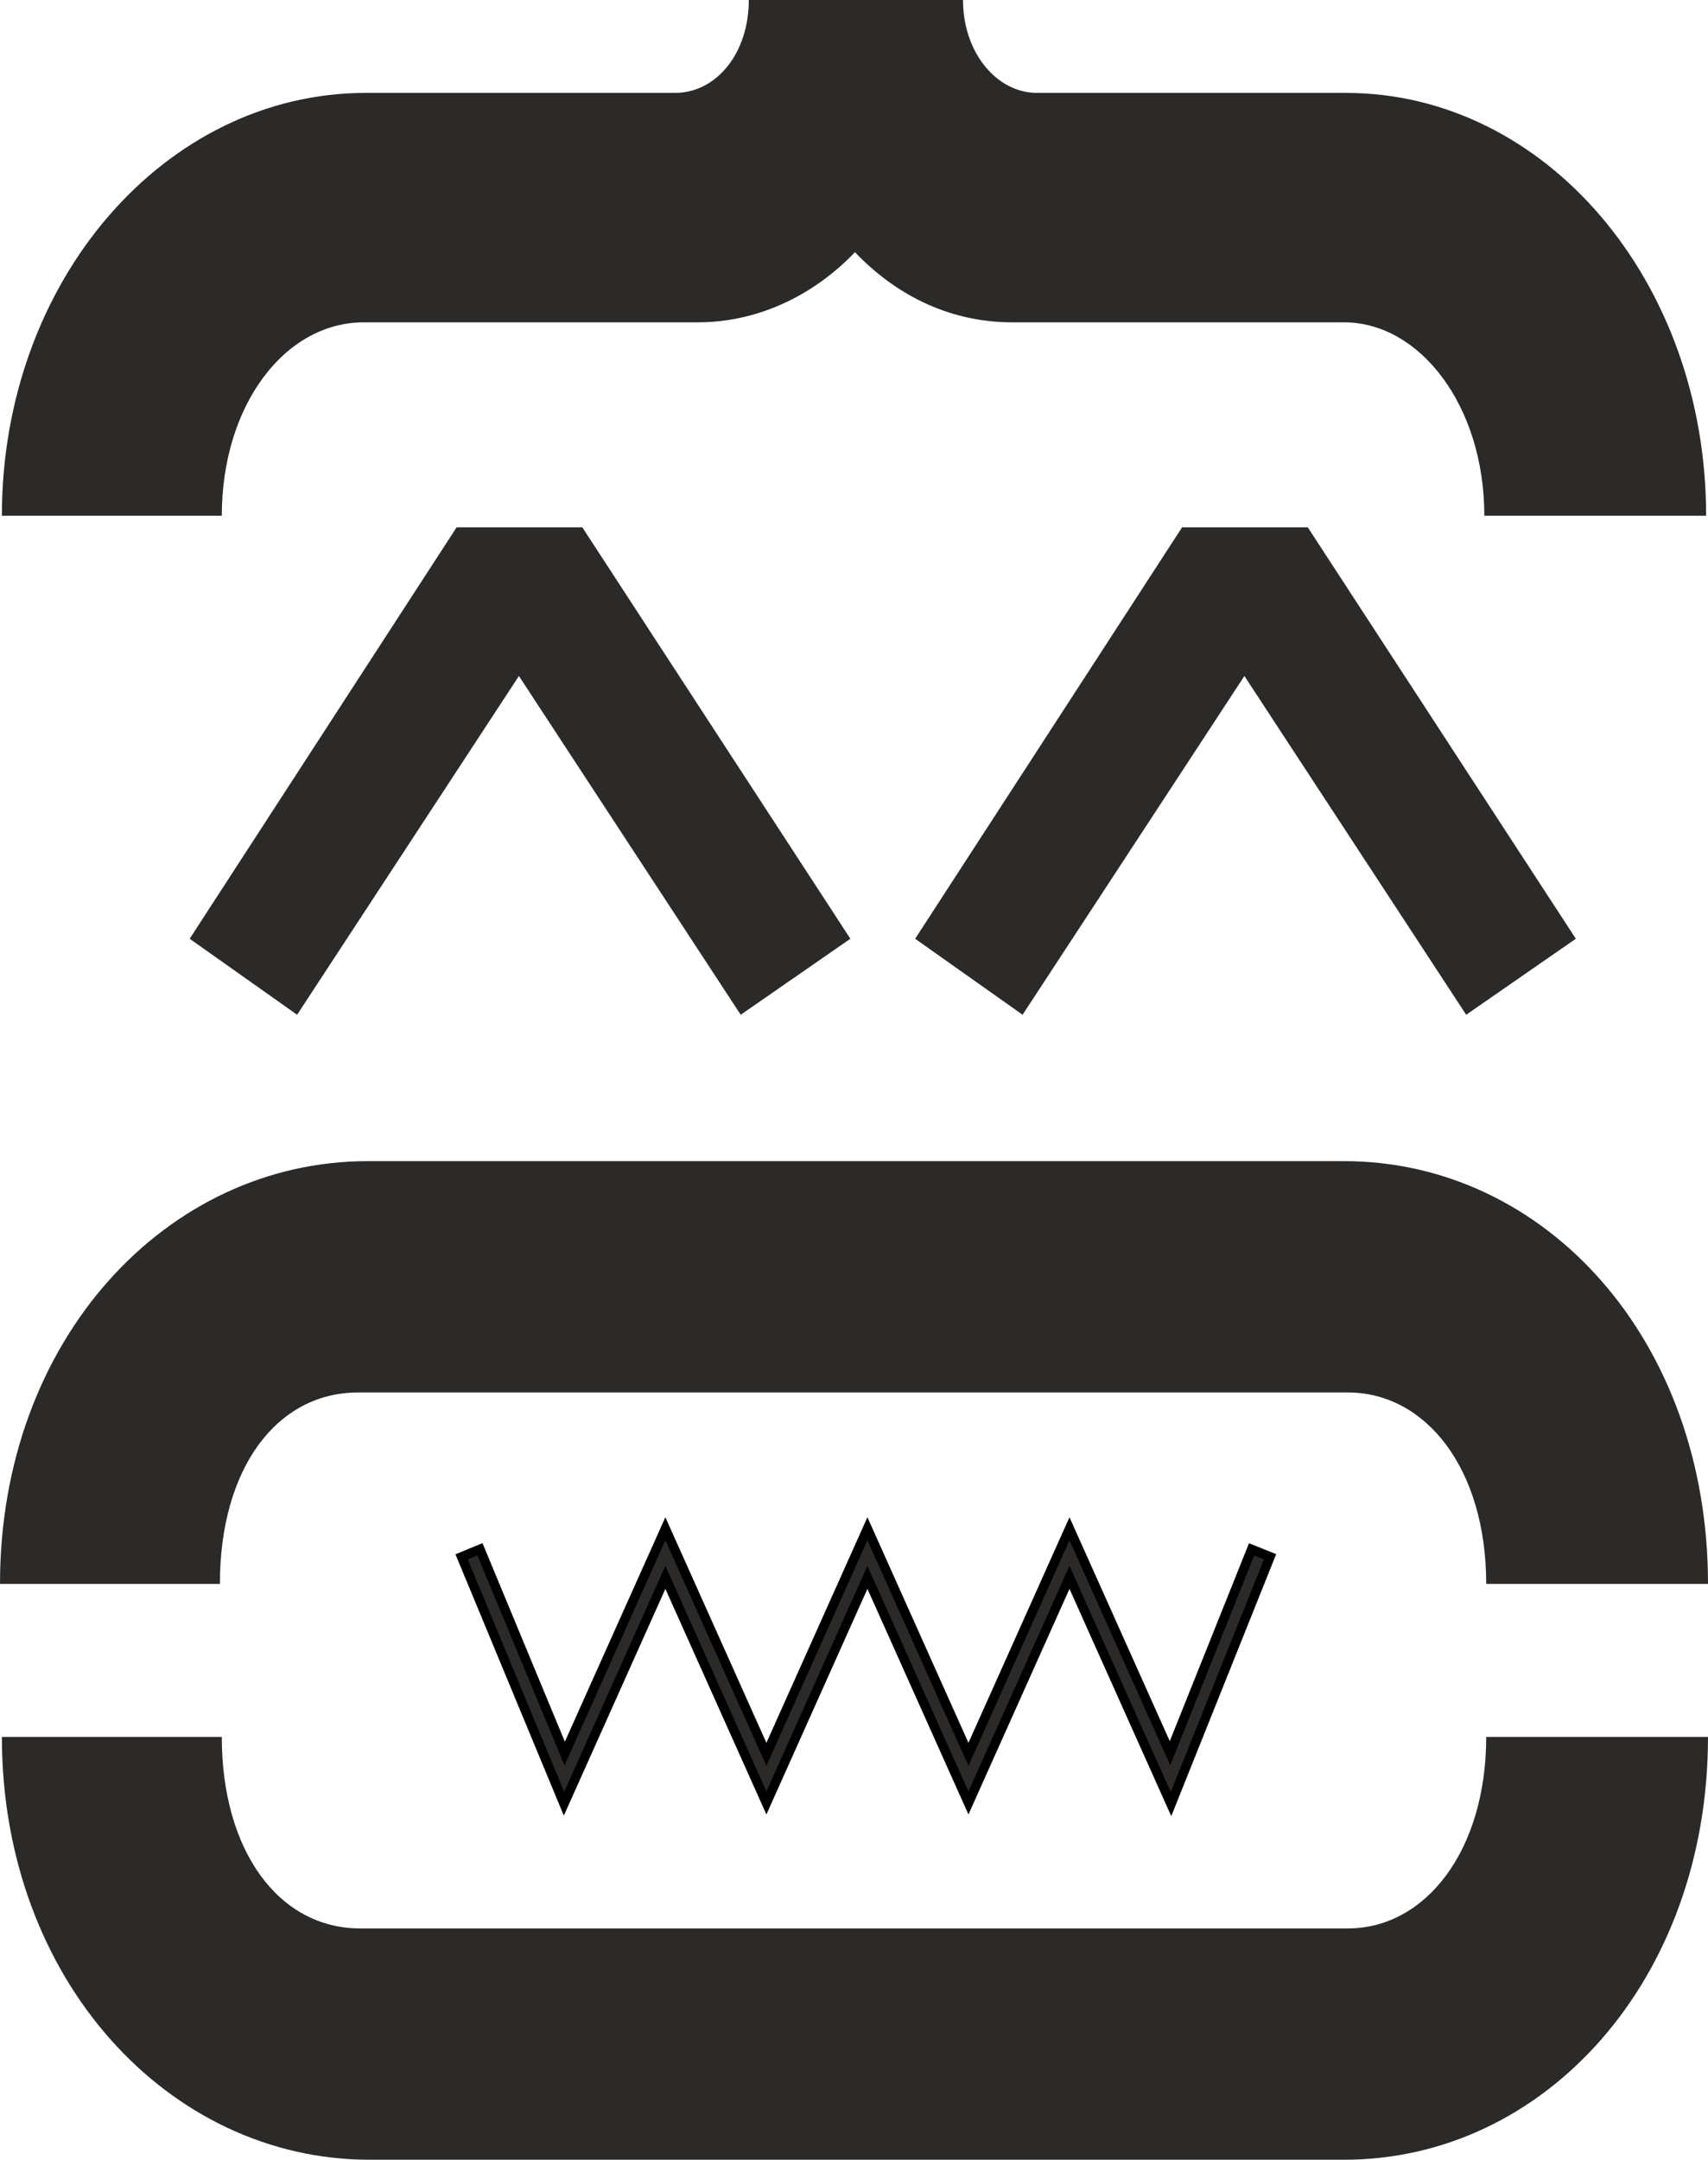 <?xml version="1.0" encoding="UTF-8"?> <!-- Creator: CorelDRAW --> <svg xmlns="http://www.w3.org/2000/svg" xmlns:xlink="http://www.w3.org/1999/xlink" xmlns:xodm="http://www.corel.com/coreldraw/odm/2003" xml:space="preserve" width="97.524mm" height="123.295mm" style="shape-rendering:geometricPrecision; text-rendering:geometricPrecision; image-rendering:optimizeQuality; fill-rule:evenodd; clip-rule:evenodd" viewBox="0 0 2176.68 2751.87"> <defs> <style type="text/css"> <![CDATA[ .str0 {stroke:black;stroke-width:11.98;stroke-miterlimit:10} .fil0 {fill:#2B2A29;fill-rule:nonzero} ]]> </style> </defs> <g id="Слой_x0020_1">  <polygon class="fil0" points="1492.35,2298.73 1362.95,2009.82 1234.2,2297.26 1105.44,2009.82 976.71,2297.26 847.95,2009.82 718.75,2298.28 588.27,1983.69 611.65,1974 719.64,2234.29 847.95,1947.86 976.71,2235.31 1105.44,1947.86 1234.2,2235.31 1362.95,1947.86 1491.07,2233.86 1595.05,1974.15 1618.58,1983.54 "></polygon> <polygon class="fil0 str0" points="1492.35,2298.73 1362.95,2009.82 1234.2,2297.26 1105.44,2009.82 976.71,2297.26 847.95,2009.82 718.75,2298.28 588.27,1983.69 611.65,1974 719.64,2234.29 847.95,1947.86 976.71,2235.31 1105.44,1947.86 1234.2,2235.31 1362.95,1947.86 1491.07,2233.86 1595.05,1974.15 1618.58,1983.54 "></polygon> <path class="fil0" d="M2.4 657.13c0,-299.59 207.77,-538.76 463.84,-538.76l393.81 0c53.13,0 94.23,-50.73 94.23,-118.37l272.98 0c0,67.64 43.49,118.37 94.21,118.37l393.78 0c253.66,0 459.03,239.17 459.03,538.76l-282.65 0c0,-140.13 -82.15,-246.43 -178.8,-246.43l-422.75 0c-84.57,0 -152.22,-38.67 -200.53,-89.4 -48.32,50.73 -118.37,89.4 -200.52,89.4l-425.18 0c-101.46,0 -181.18,106.3 -181.18,246.43l-280.26 0z"></path> <path class="fil0" d="M-0 2018.18c0,-311.6 212.59,-538.7 468.66,-538.7l1244.17 0c256.09,0 463.85,227.1 463.85,538.7l-282.65 0c0,-147.34 -77.31,-243.96 -176.36,-243.96l-1261.08 0c-103.88,0 -176.36,96.62 -176.36,243.96l-280.24 0z"></path> <path class="fil0" d="M1712.83 2751.87l-1241.74 0c-256.08,0 -468.69,-229.53 -468.69,-538.75l280.25 0c0,144.97 72.46,244.01 176.35,244.01l1258.67 0c99.04,0 176.36,-99.04 176.36,-244.01l282.65 0c0,309.23 -207.77,538.75 -463.84,538.75z"></path> <polygon class="fil0" points="581.93,671.88 742.08,671.88 1083.7,1196.12 943.96,1292.96 609.42,782.07 713.2,782.07 378.64,1292.96 241.72,1196.12 "></polygon> <polygon class="fil0" points="1506.48,671.88 1666.63,671.88 2008.25,1196.12 1868.51,1292.96 1533.97,782.07 1637.76,782.07 1303.18,1292.96 1166.27,1196.12 "></polygon> </g> </svg> 